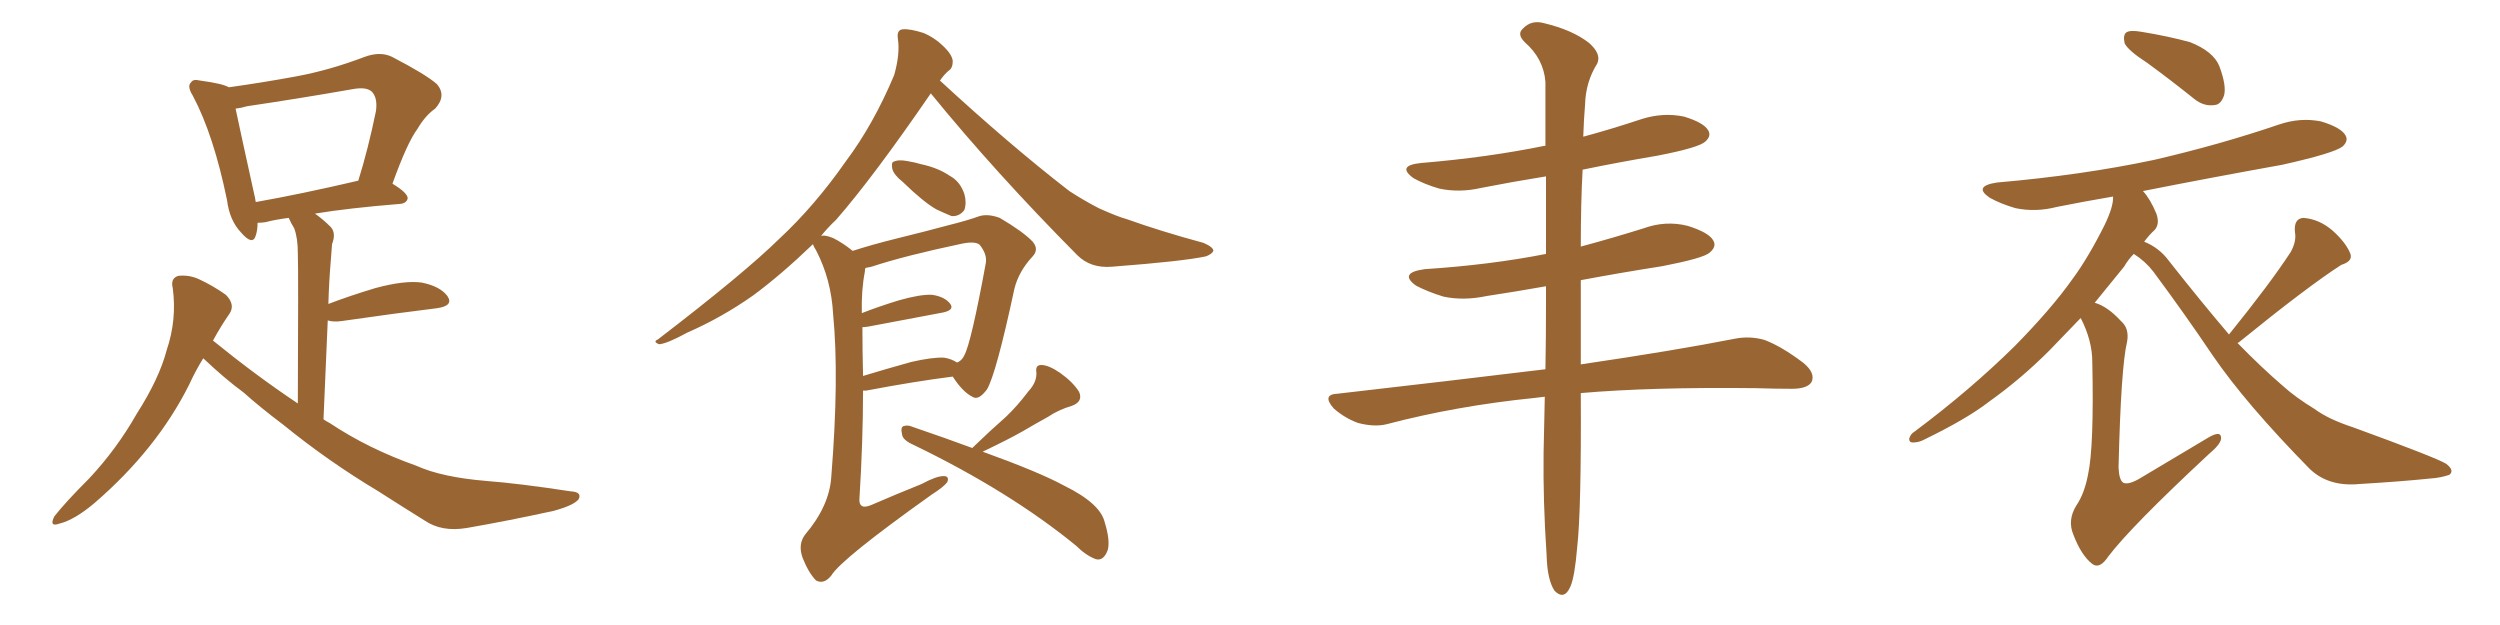 <svg xmlns="http://www.w3.org/2000/svg" xmlns:xlink="http://www.w3.org/1999/xlink" width="600" height="150"><path fill="#996633" padding="10" d="M48.78 85.99L48.78 85.99Q46.88 89.06 45.41 92.29L45.41 92.29Q37.65 107.81 22.71 120.70L22.71 120.70Q17.87 124.80 14.21 125.68L14.21 125.68Q11.72 126.56 13.04 123.93L13.04 123.93Q15.67 120.56 21.39 114.84L21.39 114.84Q27.98 107.81 32.81 99.32L32.81 99.32Q38.23 90.82 39.99 84.08L39.99 84.08Q42.48 76.76 41.46 69.14L41.46 69.14Q40.87 66.80 42.77 66.21L42.77 66.21Q45.26 65.92 47.61 66.94L47.61 66.94Q51.12 68.55 54.20 70.75L54.20 70.75Q56.54 73.10 55.08 75.29L55.08 75.29Q53.03 78.22 51.12 81.74L51.12 81.74Q61.38 90.09 71.48 96.83L71.48 96.83Q71.63 64.75 71.48 60.79L71.48 60.79Q71.48 57.13 70.61 54.79L70.61 54.79Q69.87 53.61 69.29 52.29L69.29 52.29Q65.92 52.73 63.72 53.32L63.72 53.32Q62.70 53.47 61.82 53.47L61.82 53.47Q61.82 55.22 61.38 56.54L61.38 56.54Q60.64 59.03 57.86 55.81L57.86 55.81Q55.08 52.88 54.49 48.05L54.49 48.05Q51.27 32.37 46.29 23.00L46.29 23.00Q44.82 20.65 45.85 19.78L45.85 19.78Q46.29 18.90 48.05 19.34L48.05 19.34Q53.47 20.07 54.93 20.95L54.93 20.95Q63.28 19.78 71.19 18.31L71.19 18.31Q79.10 16.85 87.60 13.62L87.60 13.62Q91.26 12.30 94.04 13.62L94.04 13.62Q102.25 17.87 104.88 20.21L104.88 20.21Q107.23 23.00 104.44 26.07L104.44 26.07Q102.10 27.69 100.20 30.91L100.20 30.91Q97.71 34.28 94.19 44.09L94.19 44.09Q97.85 46.29 97.85 47.61L97.85 47.61Q97.56 48.78 96.09 48.93L96.09 48.93Q83.50 49.95 75.59 51.27L75.59 51.27Q77.49 52.59 79.39 54.49L79.39 54.49Q80.71 55.96 79.69 58.59L79.69 58.59Q79.54 60.21 79.39 62.55L79.39 62.55Q78.96 67.53 78.81 72.95L78.81 72.95Q83.79 71.04 90.09 69.14L90.09 69.14Q97.12 67.24 101.22 67.82L101.22 67.82Q105.62 68.70 107.37 71.04L107.37 71.04Q108.98 73.39 104.88 73.97L104.88 73.97Q95.21 75.15 82.03 77.05L82.03 77.05Q79.98 77.34 78.66 76.90L78.66 76.90Q78.22 87.74 77.64 100.63L77.64 100.63Q78.22 101.07 79.10 101.51L79.10 101.51Q88.33 107.67 99.90 111.77L99.90 111.77Q106.05 114.55 116.75 115.43L116.75 115.43Q124.51 116.02 136.96 117.92L136.96 117.92Q139.75 118.07 138.87 119.82L138.87 119.82Q137.70 121.29 132.86 122.61L132.86 122.61Q122.17 124.95 112.06 126.71L112.06 126.71Q106.05 127.73 101.95 124.95L101.95 124.95Q96.53 121.58 90.82 117.92L90.82 117.92Q78.81 110.74 67.82 101.81L67.82 101.81Q62.55 97.85 58.45 94.19L58.45 94.19Q54.05 90.97 48.78 85.99ZM61.38 48.49L61.38 48.49L61.38 48.49Q72.22 46.58 85.99 43.36L85.99 43.36Q88.33 35.89 90.23 26.66L90.23 26.66Q90.67 23.44 89.21 21.97L89.21 21.97Q87.89 20.80 84.67 21.39L84.67 21.39Q72.22 23.58 59.33 25.49L59.33 25.49Q57.86 25.93 56.54 26.07L56.54 26.07Q57.71 31.64 60.94 46.29L60.94 46.29Q61.23 47.46 61.38 48.49ZM216.65 43.65L216.65 43.65Q214.60 42.04 214.16 40.58L214.16 40.58Q213.87 38.96 214.45 38.82L214.45 38.82Q215.63 38.23 217.82 38.67L217.82 38.67Q219.58 38.96 221.04 39.40L221.04 39.40Q225.15 40.28 227.93 42.19L227.93 42.19Q230.42 43.51 231.45 46.58L231.45 46.58Q232.03 48.63 231.45 50.39L231.45 50.39Q230.27 52.00 228.37 51.86L228.37 51.86Q226.90 51.27 224.71 50.24L224.71 50.24Q221.63 48.49 216.65 43.65ZM204.64 60.21L204.64 60.21Q209.18 58.74 215.04 57.28L215.04 57.28Q222.22 55.52 227.64 54.05L227.64 54.05Q232.32 52.88 235.11 51.86L235.11 51.86Q237.16 51.27 239.94 52.29L239.94 52.29Q245.65 55.66 247.85 58.01L247.85 58.01Q249.46 59.91 247.71 61.67L247.71 61.67Q244.48 65.19 243.46 69.29L243.46 69.29L243.46 69.29Q239.06 89.79 236.87 93.46L236.87 93.46Q234.81 96.24 233.35 95.21L233.35 95.21Q231.01 94.04 228.66 90.38L228.66 90.38Q219.43 91.55 207.86 93.75L207.86 93.75Q207.28 93.75 207.13 93.75L207.13 93.75Q207.13 105.76 206.25 119.97L206.25 119.97Q206.25 122.31 208.89 121.29L208.89 121.29Q215.33 118.51 221.19 116.16L221.19 116.16Q224.71 114.26 226.46 114.26L226.46 114.26Q227.93 114.26 227.34 115.72L227.34 115.72Q226.46 116.89 223.68 118.65L223.68 118.65Q201.86 134.18 199.51 138.13L199.51 138.13Q197.75 140.33 195.85 139.31L195.85 139.31Q194.09 137.55 192.63 133.89L192.63 133.89Q191.46 130.66 193.21 128.32L193.21 128.32Q199.07 121.44 199.51 114.40L199.51 114.40Q201.42 90.53 199.95 75.44L199.95 75.44Q199.51 67.09 195.85 60.06L195.85 60.06Q195.26 59.18 195.12 58.59L195.12 58.59Q187.50 65.92 180.76 70.90L180.76 70.90Q173.29 76.17 164.94 79.83L164.94 79.83Q160.11 82.47 158.20 82.62L158.20 82.62Q156.59 82.03 157.91 81.45L157.91 81.45Q178.56 65.63 187.06 57.28L187.06 57.28Q195.56 49.37 203.03 38.67L203.03 38.67Q209.62 29.88 214.60 18.02L214.60 18.02Q216.06 12.89 215.48 9.23L215.48 9.23Q215.19 7.18 216.65 7.03L216.65 7.03Q218.41 6.88 221.63 7.91L221.63 7.91Q224.41 9.08 226.61 11.28L226.61 11.28Q228.52 13.18 228.66 14.65L228.66 14.65Q228.66 16.41 227.64 16.99L227.64 16.99Q226.61 17.87 225.59 19.34L225.59 19.34Q242.43 34.86 256.64 45.85L256.64 45.85Q260.01 48.05 263.67 49.95L263.67 49.95Q268.21 52.00 270.41 52.59L270.41 52.59Q278.61 55.52 288.87 58.30L288.87 58.30Q291.21 59.33 291.21 60.21L291.21 60.21Q290.92 60.94 289.45 61.52L289.45 61.52Q284.03 62.70 266.89 64.01L266.89 64.01Q261.77 64.45 258.54 61.23L258.54 61.23Q238.92 41.46 223.39 22.41L223.39 22.41Q209.62 42.48 200.68 52.73L200.68 52.73Q198.49 54.79 197.02 56.69L197.02 56.69Q197.75 56.25 199.95 57.13L199.95 57.13Q202.29 58.30 204.64 60.21ZM206.98 78.52L206.98 78.52Q206.98 84.08 207.13 90.23L207.13 90.23Q212.40 88.62 218.70 86.87L218.70 86.87Q223.83 85.69 226.61 85.84L226.61 85.84Q228.37 86.13 229.69 87.01L229.69 87.01Q230.86 86.57 231.45 85.25L231.45 85.25Q233.06 82.32 236.57 63.28L236.57 63.28Q237.01 61.08 235.11 58.74L235.11 58.74Q234.08 57.86 231.01 58.45L231.01 58.45Q217.09 61.38 209.18 64.01L209.18 64.01Q208.59 64.16 207.71 64.31L207.71 64.31Q207.57 64.60 207.57 65.19L207.57 65.19Q206.69 69.73 206.84 75.15L206.84 75.15Q210.94 73.54 215.77 72.07L215.77 72.07Q220.90 70.61 223.68 70.75L223.68 70.75Q226.76 71.19 228.08 72.95L228.08 72.95Q229.10 74.41 226.32 75L226.32 75Q218.70 76.46 208.45 78.37L208.45 78.37Q207.57 78.52 206.98 78.52ZM233.35 107.52L233.35 107.52L233.35 107.52Q233.50 107.37 233.64 107.23L233.64 107.23Q237.74 103.27 241.41 100.05L241.41 100.05Q244.19 97.41 246.83 93.90L246.83 93.90Q248.88 91.70 248.73 89.36L248.73 89.36Q248.44 87.60 249.90 87.60L249.90 87.60Q251.66 87.60 254.44 89.50L254.44 89.50Q257.52 91.70 258.98 94.04L258.98 94.04Q260.01 96.39 257.23 97.41L257.23 97.41Q254.15 98.29 251.51 100.05L251.51 100.05Q248.58 101.66 245.36 103.56L245.36 103.56Q241.70 105.62 235.84 108.40L235.84 108.40Q249.61 113.38 255.47 116.60L255.47 116.60Q264.11 120.85 265.14 125.39L265.14 125.39Q266.46 129.64 265.87 131.98L265.87 131.98Q264.84 134.77 262.94 134.18L262.94 134.18Q260.60 133.30 258.25 130.96L258.25 130.96Q242.29 117.92 219.29 106.79L219.29 106.79Q216.65 105.62 216.50 104.30L216.50 104.30Q216.06 102.39 216.94 102.25L216.94 102.25Q217.82 101.95 218.85 102.39L218.85 102.39Q227.05 105.18 233.35 107.52ZM370.75 95.21L370.75 95.21L370.75 95.21Q369.29 95.36 368.26 95.51L368.26 95.51Q349.51 97.41 332.81 101.81L332.81 101.81Q329.88 102.54 325.93 101.51L325.93 101.51Q322.71 100.34 320.07 98.00L320.07 98.00Q317.14 94.63 321.09 94.48L321.09 94.48Q347.90 91.41 370.90 88.62L370.90 88.62Q371.04 81.45 371.04 72.66L371.04 72.66Q371.04 70.61 371.04 68.70L371.04 68.70Q363.57 70.02 356.84 71.04L356.84 71.04Q351.27 72.22 346.44 71.19L346.44 71.19Q342.63 70.02 339.84 68.55L339.84 68.55Q335.60 65.48 341.89 64.60L341.89 64.60Q357.71 63.57 371.04 60.94L371.04 60.94Q371.04 50.39 371.04 42.33L371.04 42.33Q362.84 43.65 355.37 45.12L355.37 45.12Q350.24 46.29 345.41 45.26L345.41 45.26Q341.89 44.24 339.26 42.77L339.26 42.77Q335.01 39.70 341.16 39.11L341.16 39.11Q356.98 37.79 370.61 35.01L370.61 35.01Q370.75 35.01 370.90 35.01L370.90 35.01Q370.90 25.93 370.90 19.63L370.90 19.63Q370.46 14.06 365.92 10.11L365.92 10.11Q364.01 8.20 365.48 6.88L365.48 6.88Q367.53 4.69 370.61 5.57L370.61 5.57Q377.34 7.18 381.30 10.25L381.30 10.25Q384.38 12.89 383.35 15.23L383.35 15.23Q380.57 19.63 380.42 25.05L380.42 25.05Q380.13 28.42 379.98 32.81L379.98 32.81Q387.01 30.91 394.04 28.56L394.04 28.56Q399.17 26.95 404.15 27.98L404.15 27.98Q408.98 29.44 410.01 31.35L410.01 31.35Q410.74 32.67 409.28 33.98L409.28 33.98Q407.67 35.45 397.85 37.35L397.85 37.35Q388.33 38.96 379.83 40.72L379.83 40.72Q379.39 48.63 379.39 59.18L379.39 59.18Q387.01 57.13 394.48 54.79L394.48 54.79Q399.76 52.88 405.03 54.20L405.03 54.20Q410.16 55.81 411.18 57.71L411.18 57.71Q412.06 59.18 410.30 60.64L410.30 60.64Q408.84 61.96 399.02 63.87L399.02 63.87Q388.77 65.48 379.39 67.24L379.39 67.24Q379.39 73.68 379.39 80.86L379.39 80.86Q379.39 84.23 379.39 87.45L379.39 87.45Q402.25 84.08 416.31 81.30L416.31 81.30Q419.97 80.57 423.49 81.59L423.49 81.59Q427.44 83.06 432.71 87.01L432.71 87.01Q435.79 89.50 434.77 91.70L434.77 91.70Q433.74 93.31 430.08 93.31L430.08 93.31Q425.98 93.31 421.44 93.16L421.44 93.16Q396.24 92.87 379.39 94.34L379.39 94.34Q379.54 122.46 378.52 131.40L378.52 131.40Q377.93 138.43 376.90 140.77L376.90 140.77Q375.44 144.14 373.10 141.80L373.10 141.80Q371.34 139.16 371.19 133.30L371.19 133.30Q370.31 120.26 370.46 108.69L370.46 108.69Q370.61 103.13 370.75 95.21ZM515.33 15.09L515.33 15.09Q510.79 12.16 509.91 10.40L509.91 10.40Q509.47 8.35 510.35 7.76L510.35 7.76Q511.23 7.18 513.87 7.62L513.87 7.62Q520.17 8.64 525.59 10.11L525.59 10.11Q531.15 12.30 532.62 15.82L532.62 15.82Q534.38 20.51 533.79 22.85L533.79 22.85Q533.06 25.05 531.59 25.20L531.59 25.20Q528.96 25.63 526.61 23.73L526.61 23.73Q520.75 19.04 515.33 15.09ZM534.96 80.27L534.96 80.27Q544.78 68.12 549.76 60.50L549.76 60.50Q551.22 57.86 550.78 55.66L550.78 55.66Q550.49 52.44 552.83 52.29L552.83 52.29Q556.64 52.59 559.86 55.37L559.86 55.37Q563.09 58.30 564.11 60.94L564.11 60.94Q564.70 62.70 561.91 63.57L561.91 63.57Q553.71 68.85 537.30 82.18L537.30 82.18Q537.16 82.18 537.01 82.32L537.01 82.32Q542.72 88.18 548.00 92.72L548.00 92.72Q550.93 95.36 555.47 98.14L555.47 98.14Q558.84 100.63 564.70 102.54L564.70 102.54Q584.77 109.86 587.11 111.33L587.11 111.33Q589.16 112.94 587.84 113.96L587.84 113.96Q585.64 114.70 583.30 114.84L583.30 114.84Q576.12 115.58 566.31 116.16L566.31 116.16Q558.84 116.89 554.30 112.50L554.30 112.50Q538.92 96.83 531.01 85.25L531.01 85.25Q524.41 75.44 516.80 65.19L516.80 65.19Q514.89 62.70 512.11 60.94L512.11 60.94Q510.79 62.26 509.77 64.01L509.77 64.01Q506.40 68.12 502.73 72.66L502.73 72.66Q505.81 73.54 509.03 77.05L509.03 77.05Q511.08 78.81 510.50 82.03L510.50 82.03Q509.03 88.04 508.45 112.21L508.45 112.21Q508.59 115.28 509.62 115.87L509.62 115.87Q510.94 116.46 514.01 114.55L514.01 114.55Q522.36 109.57 529.98 105.03L529.98 105.03Q533.20 103.13 533.06 105.32L533.06 105.32Q532.91 106.64 530.13 108.98L530.13 108.98Q511.38 126.42 505.96 133.59L505.96 133.59Q503.91 136.67 502.15 135.35L502.15 135.35Q499.51 133.30 497.61 128.32L497.61 128.32Q496.14 124.80 498.34 121.29L498.34 121.29Q500.24 118.51 501.12 113.96L501.12 113.96Q502.59 107.23 502.15 86.87L502.15 86.87Q502.15 81.74 499.37 76.32L499.37 76.32Q495.85 79.98 491.89 84.08L491.89 84.08Q485.01 90.97 477.39 96.39L477.39 96.39Q472.12 100.49 461.87 105.47L461.87 105.47Q460.55 106.20 459.08 106.20L459.08 106.20Q458.20 106.20 458.20 105.32L458.20 105.32Q458.50 104.15 459.52 103.56L459.52 103.56Q472.85 93.60 483.54 83.06L483.54 83.06Q492.33 74.12 497.31 67.09L497.31 67.09Q501.12 61.96 505.08 54.05L505.08 54.05Q507.28 49.51 507.13 47.17L507.13 47.17Q500.24 48.34 493.65 49.66L493.65 49.66Q488.53 50.98 483.69 49.95L483.69 49.95Q480.18 48.93 477.54 47.46L477.54 47.46Q473.44 44.68 479.30 43.80L479.30 43.80Q499.66 42.04 516.94 38.38L516.94 38.38Q532.76 34.72 546.97 29.88L546.97 29.88Q552.10 28.13 557.08 29.15L557.08 29.15Q561.91 30.62 562.94 32.52L562.94 32.52Q563.67 33.84 562.21 35.16L562.21 35.16Q560.16 36.77 547.71 39.55L547.71 39.55Q530.57 42.63 514.31 45.85L514.31 45.85Q516.06 47.75 517.53 51.27L517.53 51.27Q518.41 53.76 517.09 55.22L517.09 55.22Q515.92 56.25 514.60 58.01L514.60 58.01Q518.26 59.47 520.61 62.70L520.61 62.70Q528.22 72.36 534.96 80.27Z"/></svg>